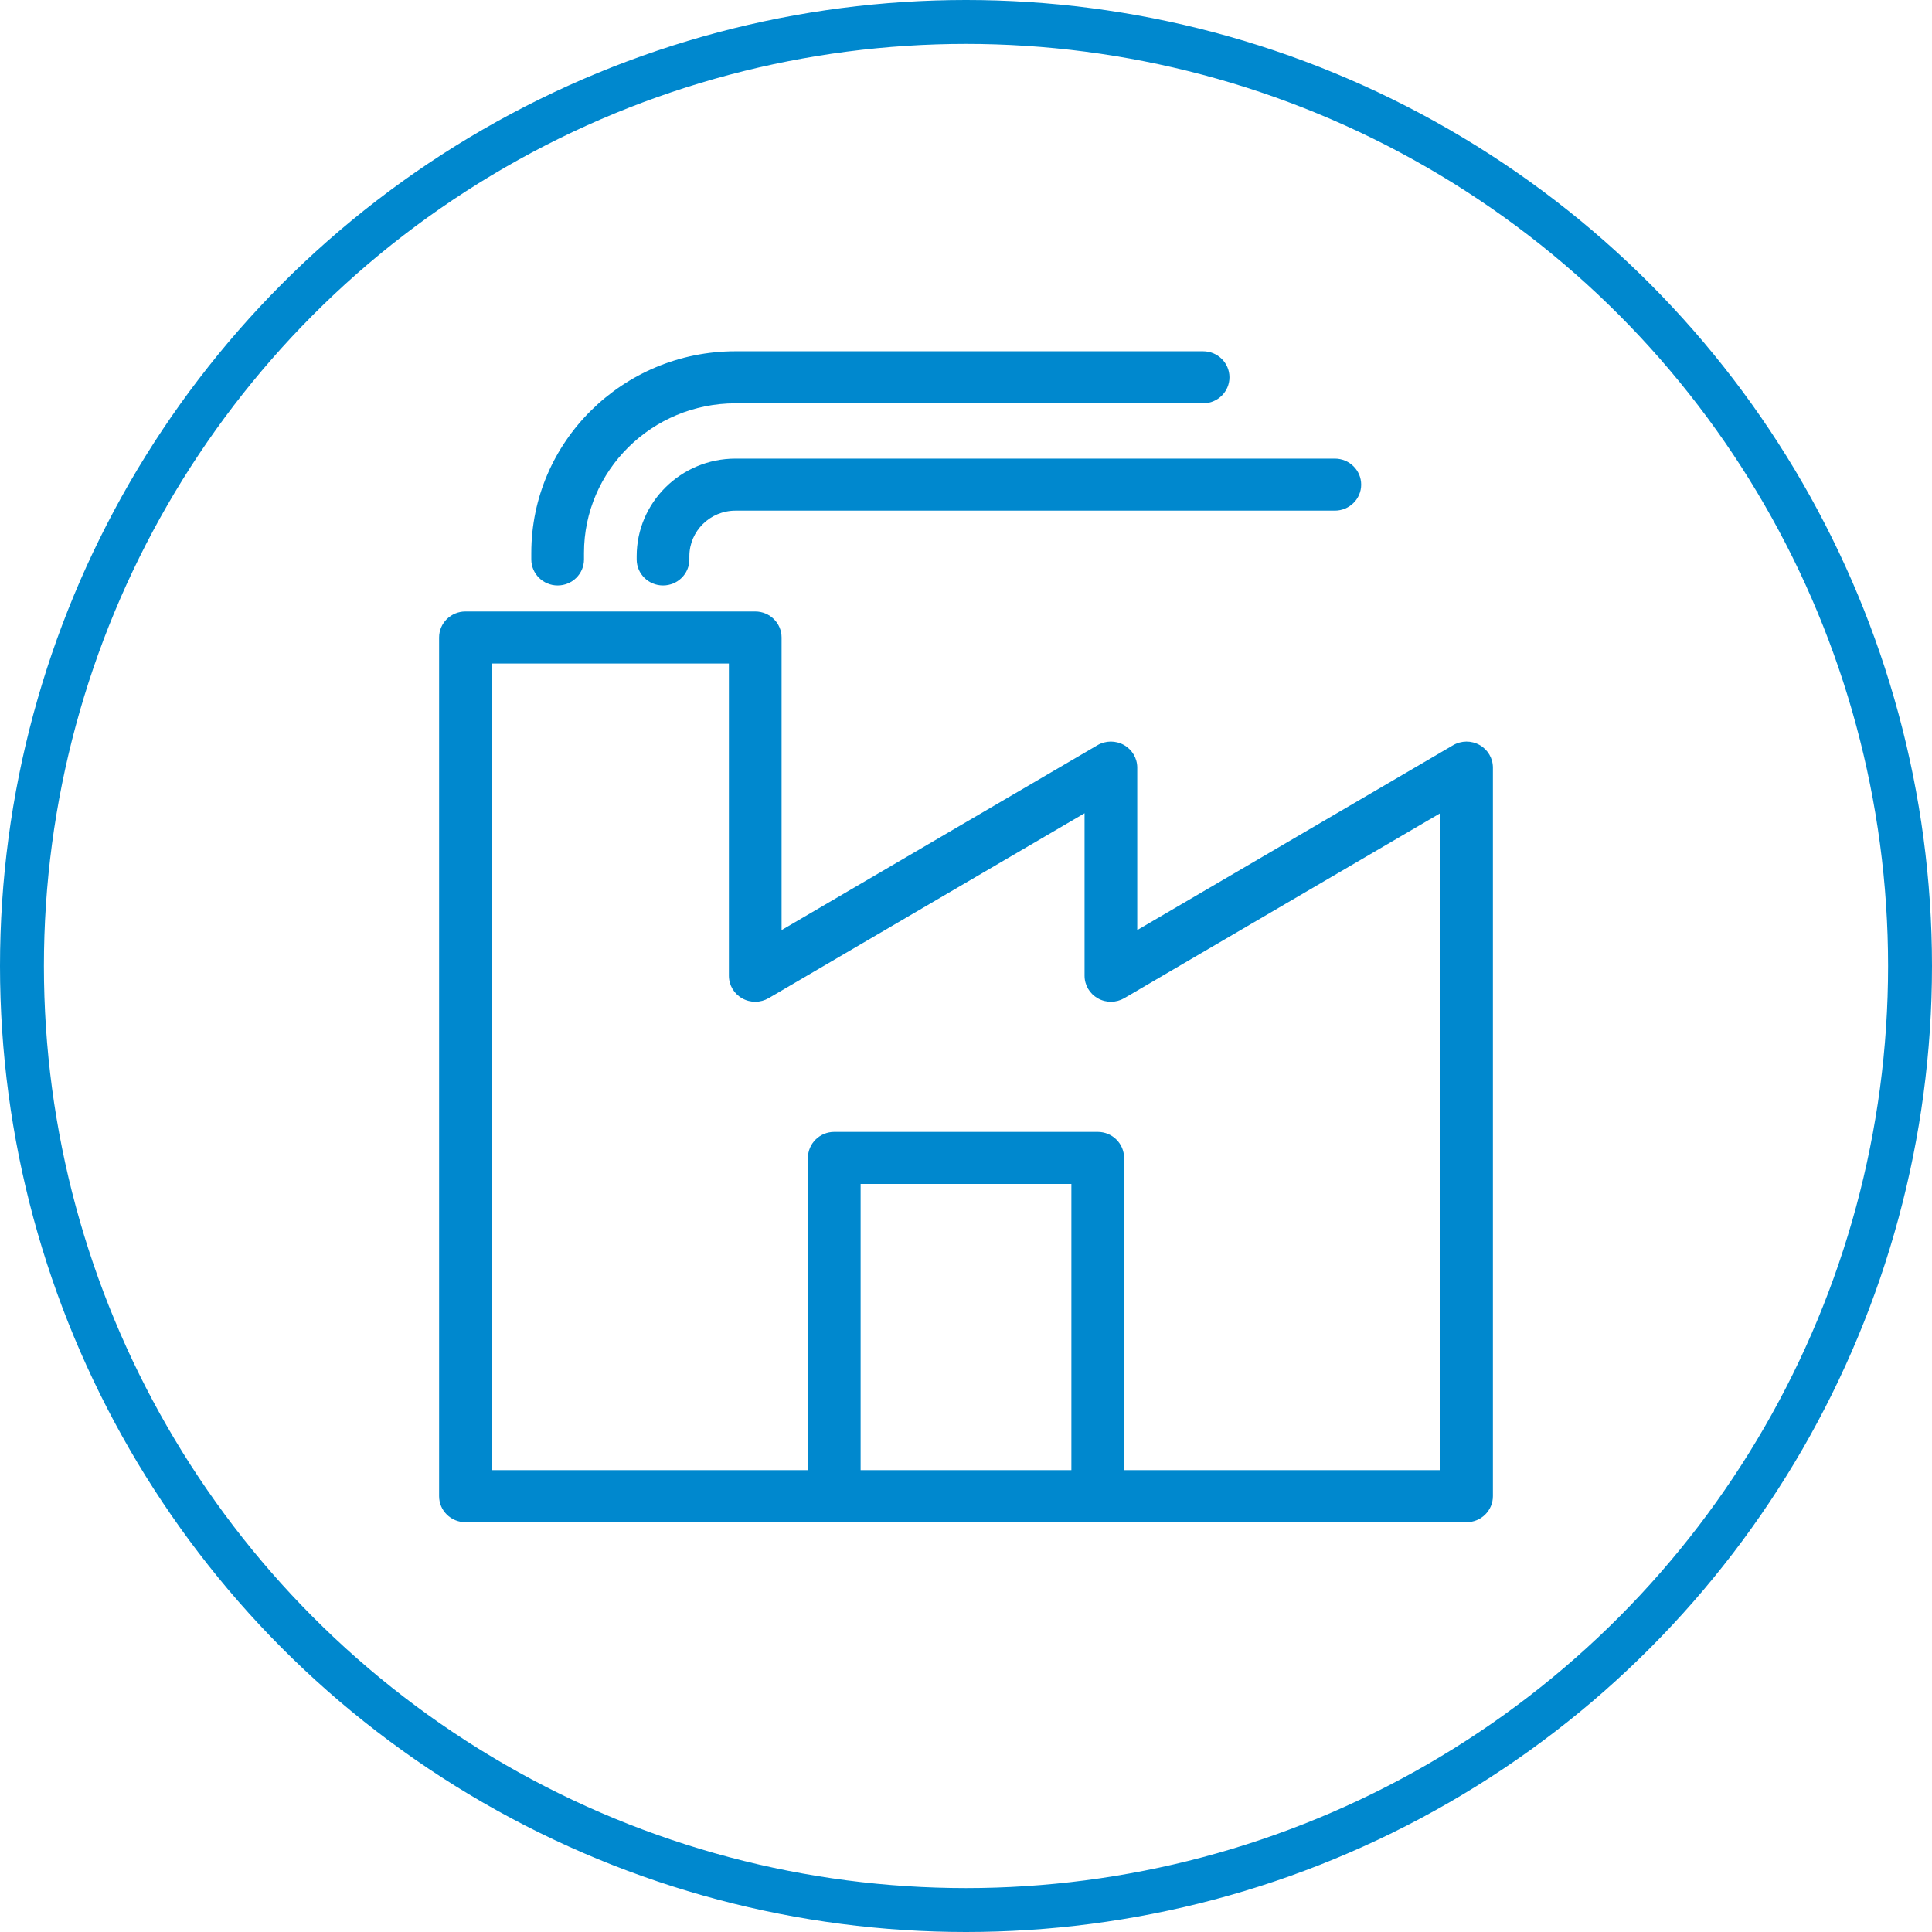 <?xml version="1.0" encoding="UTF-8" standalone="no"?>
<svg width="66px" height="66px" viewBox="0 0 66 66" version="1.1" xmlns="http://www.w3.org/2000/svg" xmlns:xlink="http://www.w3.org/1999/xlink">
    <!-- Generator: Sketch 50.2 (55047) - http://www.bohemiancoding.com/sketch -->
    <title>circle_05</title>
    <desc>Created with Sketch.</desc>
    <defs></defs>
    <g id="UI" stroke="none" stroke-width="1" fill="none" fill-rule="evenodd">
        <g id="01---Prodavant" transform="translate(-547, -1001)">
            <g id="01" transform="translate(0, 680)">
                <g id="Group-6" transform="translate(151, 111)">
                    <g id="Stacked-Group" transform="translate(0, 104)">
                        <g id="Stacked-Group-2" transform="translate(0, 106)">
                            <g id="Stacked-Group-8-Copy-3" transform="translate(396, 0)">
                                <g id="circle_05">
                                    <circle id="Space" stroke="#0088CE" stroke-width="1.5" cx="33" cy="33" r="32.25"></circle>
                                    <g id="05" transform="translate(15, 12)" fill="#0088CE">
                                        <path d="M35.545,13.45 C35.826,13.608 36,13.903 36,14.222 L36,39.111 C36,39.602 35.597,40 35.1,40 L0.9,40 C0.403,40 0,39.602 0,39.111 L0,9.778 C0,9.287 0.403,8.889 0.9,8.889 L10.8,8.889 C11.297,8.889 11.7,9.287 11.7,9.778 L11.7,19.773 L22.491,13.457 C22.77,13.295 23.114,13.292 23.395,13.45 C23.676,13.608 23.85,13.903 23.85,14.222 L23.85,19.773 L34.641,13.457 C34.92,13.295 35.264,13.292 35.545,13.45 Z M34.2,38.222 L34.2,15.782 L23.409,22.098 C23.13,22.261 22.785,22.264 22.505,22.105 C22.224,21.948 22.05,21.653 22.05,21.333 L22.05,15.782 L11.259,22.098 C10.98,22.261 10.635,22.264 10.354,22.105 C10.074,21.948 9.9,21.653 9.9,21.333 L9.9,10.667 L1.8,10.667 L1.8,38.222 L12.6,38.222 L12.6,27.556 C12.6,27.065 13.003,26.667 13.5,26.667 L22.5,26.667 C22.997,26.667 23.4,27.065 23.4,27.556 L23.4,38.222 L34.2,38.222 Z M14.4,38.222 L21.6,38.222 L21.6,28.444 L14.4,28.444 L14.4,38.222 Z M6.75,7 C6.75,5.162 8.264,3.667 10.125,3.667 L30.6,3.667 C31.097,3.667 31.5,4.065 31.5,4.556 C31.5,5.046 31.097,5.444 30.6,5.444 L10.125,5.444 C9.257,5.444 8.55,6.142 8.55,7 L8.55,7.111 C8.55,7.602 8.147,8 7.65,8 C7.153,8 6.75,7.602 6.75,7.111 L6.75,7 Z M4.05,8 C3.553,8 3.15,7.602 3.15,7.111 L3.15,6.889 C3.15,3.09 6.279,0 10.125,0 L26.1,0 C26.597,0 27,0.398 27,0.889 C27,1.38 26.597,1.778 26.1,1.778 L10.125,1.778 C7.272,1.778 4.95,4.071 4.95,6.889 L4.95,7.111 C4.95,7.602 4.547,8 4.05,8 Z"></path>
                                    </g>
                                </g>
                            </g>
                        </g>
                    </g>
                </g>
            </g>
        </g>
    </g>
</svg>